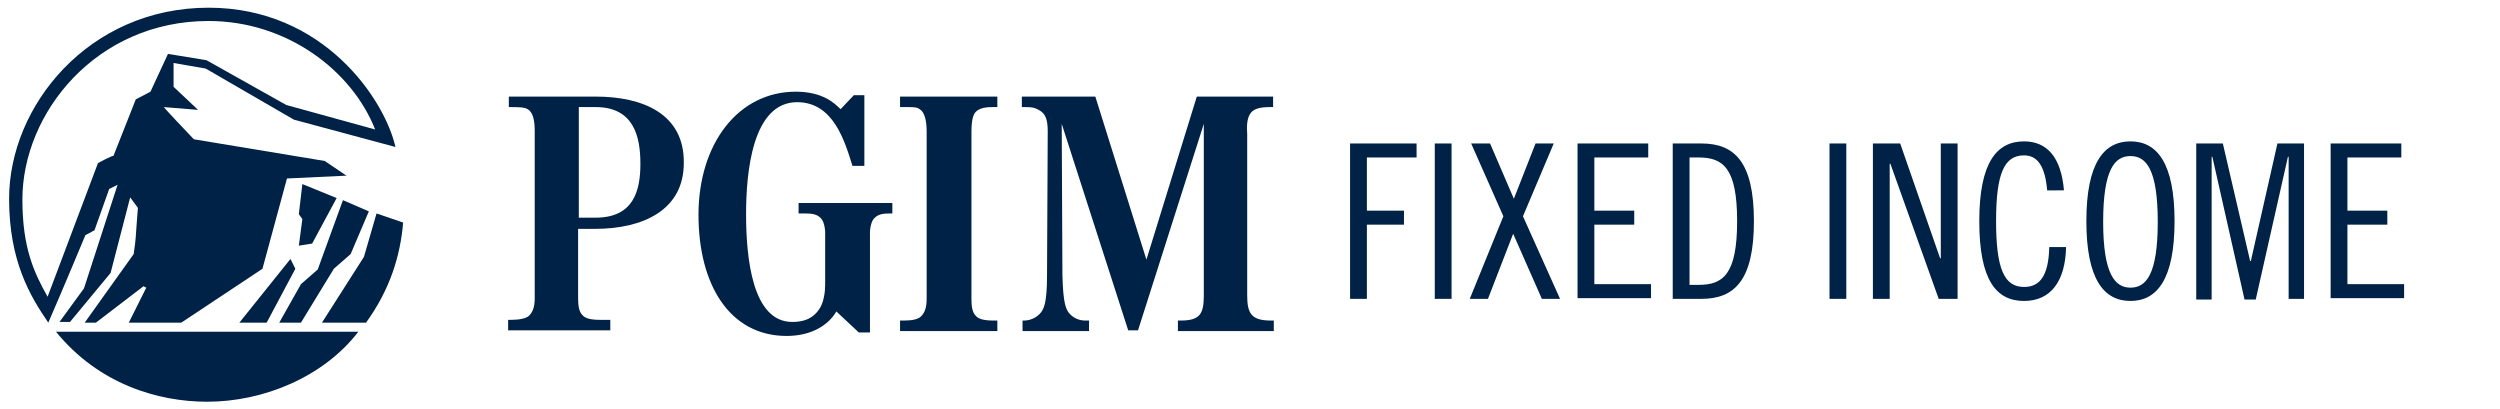 <?xml version="1.0" encoding="UTF-8"?>
<!-- Generator: Adobe Illustrator 21.0.2, SVG Export Plug-In . SVG Version: 6.00 Build 0)  -->
<svg version="1.1" id="Layer_1" xmlns="http://www.w3.org/2000/svg" xmlns:xlink="http://www.w3.org/1999/xlink" x="0px" y="0px" viewBox="0 0 357.2 58.5" style="enable-background:new 0 0 357.2 58.5;" xml:space="preserve">
<style type="text/css">
	.st0{fill:#002247;}
</style>
<g>
	<path class="st0" d="M192.9,20.5h9.5v2h-7.1v7.6h5.3v2h-5.3v10.6h-2.4V20.5z"/>
	<path class="st0" d="M207.4,20.5v22.2H205V20.5H207.4z"/>
	<path class="st0" d="M212.9,20.5l3.4,7.9l3.1-7.9h2.6l-4.4,10.4l5.3,11.8h-2.6l-4.1-9.3l-3.6,9.3h-2.6l4.8-11.8l-4.6-10.4H212.9z"/>
	<path class="st0" d="M235.5,20.5v2h-7.7v7.6h5.7v2h-5.7v8.5h8.1v2h-10.5V20.5H235.5z"/>
	<path class="st0" d="M239,20.5h4.1c4.7,0,7.5,2.6,7.5,11.1c0,8.5-2.8,11.1-7.5,11.1H239V20.5z M241.4,40.7h1.3   c3.5,0,5.5-1.5,5.5-9.1c0-7.6-2-9.1-5.5-9.1h-1.3V40.7z"/>
	<path class="st0" d="M263.8,20.5v22.2h-2.4V20.5H263.8z"/>
	<path class="st0" d="M271.5,20.5l5.7,16.4h0.1V20.5h2.4v22.2H277l-6.9-19.3h-0.1v19.3h-2.4V20.5H271.5z"/>
	<path class="st0" d="M292.5,27.2c-0.3-3.5-1.4-5-3.3-5c-2.8,0-4,2.5-4,9.4c0,6.9,1.2,9.4,4,9.4c2.2,0,3.5-1.5,3.6-5.7h2.4   c-0.1,4.9-2.2,7.7-6,7.7c-4,0-6.4-3-6.4-11.4c0-8.4,2.5-11.4,6.4-11.4c3.3,0,5.3,2.3,5.7,7H292.5z"/>
	<path class="st0" d="M304.4,43c-3.8,0-6.3-3.1-6.3-11.4c0-8.3,2.5-11.4,6.3-11.4c3.8,0,6.3,3.1,6.3,11.4   C310.7,39.9,308.2,43,304.4,43z M304.4,22.3c-2.2,0-3.9,1.8-3.9,9.4c0,7.5,1.7,9.4,3.9,9.4c2.2,0,3.9-1.8,3.9-9.4   C308.3,24.1,306.6,22.3,304.4,22.3z"/>
	<path class="st0" d="M317.6,20.5l3.9,16.8h0.1l3.8-16.8h3.8v22.2h-2.2V22.4h-0.1l-4.6,20.4h-1.6l-4.6-20.4H316v20.4h-2.2V20.5   H317.6z"/>
	<path class="st0" d="M343.1,20.5v2h-7.7v7.6h5.7v2h-5.7v8.5h8.1v2h-10.5V20.5H343.1z"/>
</g>
<g>
	<g>
		<polygon class="st0" points="44.6,34.8 48.1,28.3 43.2,26.3 42.7,30.6 43.2,31.3 42.7,35.1   "/>
		<polygon class="st0" points="47.7,38.4 50.1,36.3 52.7,30.2 49,28.6 45.4,38.5 43,40.6 39.9,46.1 43,46.1   "/>
	</g>
	<path class="st0" d="M29.6,57.4c8,0,16.6-3.5,21.6-10H8C14.1,54.9,22.6,57.4,29.6,57.4"/>
	<polygon class="st0" points="34.2,46.1 38.1,46.1 42.2,38.4 41.5,37  "/>
	<path class="st0" d="M3.2,28.5C3.2,16.2,13.7,3,29.8,3C41,3,50.3,10.1,53.6,18.5l-12.7-3.5L29.5,8.6L24,7.7l-2.5,5.4l-2.1,1.1   l-3.2,8.1c0-0.2-2.2,1-2.2,1S9.2,36,6.8,42.4C4.9,39,3.2,35.5,3.2,28.5 M13.5,32.9l2.1-5.9l1.2-0.6l-4.8,14.8l-3.5,4.8h1.5l5.8-7   l2.8-10.8l1.1,1.5c-0.4,5-0.2,3.8-0.6,6.6l-7,9.8h1.6l6.8-5.2l0.4,0.2l-2.5,5h7.5l11.6-7.7l3.5-12.9l8.5-0.4L46.4,23l-18.7-3.1   c-4.1-4.3-4.3-4.6-4.3-4.6l4.9,0.4l-3.5-3.3V9l4.6,0.8L42,17.1l14.5,3.9C55,14.3,46.3,1.1,29.8,1.1c-17.1,0-28.5,14-28.5,27.3   c0,8.9,3,13.9,5.6,17.7c1.8-4.1,5.3-12.5,5.3-12.5L13.5,32.9z"/>
	<path class="st0" d="M52,36.7l-6,9.4h6.3c3.4-4.7,4.9-9.5,5.3-14.3l-3.8-1.3L52,36.7z"/>
	<path class="st0" d="M85.1,31.1h-2.4V15.3h2.4c5.4,0,6.4,4.1,6.4,8.1C91.5,27.3,90.5,31.1,85.1,31.1 M85.1,13.8H72.7v1.5h0.1   c1.2,0,2.1,0,2.6,0.3c0.7,0.4,1,1.5,1,3v24c0,1.3-0.3,2-0.8,2.5c-0.4,0.4-1.4,0.6-2.6,0.6h-0.4v1.5h14.6v-1.5h-1.4   c-1.4,0-2.2-0.2-2.6-0.7c-0.5-0.5-0.6-1.4-0.6-2.4v-9.9h2.4c6.9,0,12.7-2.7,12.7-9.4C97.8,16.3,91.9,13.8,85.1,13.8"/>
	<path class="st0" d="M114.1,30.5h0.7c0.9,0,1.8,0,2.4,0.6c0.8,0.7,0.7,2.5,0.7,2.5v7.1c0,1-0.2,2.5-0.8,3.4   c-0.9,1.4-2.2,1.9-3.9,1.9c-5.7,0-6.6-9.1-6.6-15.4c0-6,0.9-16,7.3-16c5.2,0,6.8,5.6,7.9,9.1h1.7V13.6H122l-1.9,2c0,0,0,0,0,0   c-0.9-0.9-2.6-2.5-6.4-2.5c-8.2,0-13.9,7.4-13.9,17.6c0,9.9,4.4,17.3,12.6,17.3c3.6,0,6-1.6,7.1-3.5h0l3.2,3h1.6V33.6   c0,0-0.1-1.8,0.7-2.5c0.6-0.6,1.5-0.6,2.3-0.6h0.2V29h-13.4V30.5z"/>
	<path class="st0" d="M128.7,15.3h0.7c1.2,0,1.6,0,2,0.3c0.7,0.4,1,1.6,1,3.2v23.9c0,1.3-0.3,2-0.8,2.5c-0.4,0.4-1.2,0.6-2.4,0.6   h-0.6v1.5h13.9v-1.5H142c-1.4,0-2.2-0.2-2.6-0.7c-0.5-0.5-0.6-1.4-0.6-2.4V18.8c0-1,0.1-2.3,0.6-2.8c0.4-0.4,1-0.7,2.4-0.7h0.7   v-1.5h-13.9V15.3z"/>
	<path class="st0" d="M178.6,16.3c0.4-0.7,1.3-1,2.8-1h0.5v-1.5h-10.9l-7.2,23.3l-7.3-23.3h-10.5v1.5h0.5c1,0,1.4,0.1,1.9,0.4   c1,0.5,1.3,1.4,1.3,3.1l-0.1,20.5c0,4.2-0.5,5-1.1,5.6c-0.5,0.5-1.3,0.9-2.2,0.9h-0.2v1.5h9.5v-1.5h-0.5c-1,0-1.7-0.4-2.2-0.9   c-0.6-0.6-1-1.5-1.1-5.6l-0.1-21.6l9.5,29.5h1.4l9.4-29.5v24.5c0,2.6-0.5,3.6-3.3,3.6h-0.4v1.5H182v-1.5h-0.4c-2.8,0-3.4-1-3.4-3.6   V19.2C178.1,18,178.2,16.9,178.6,16.3"/>
</g>
</svg>